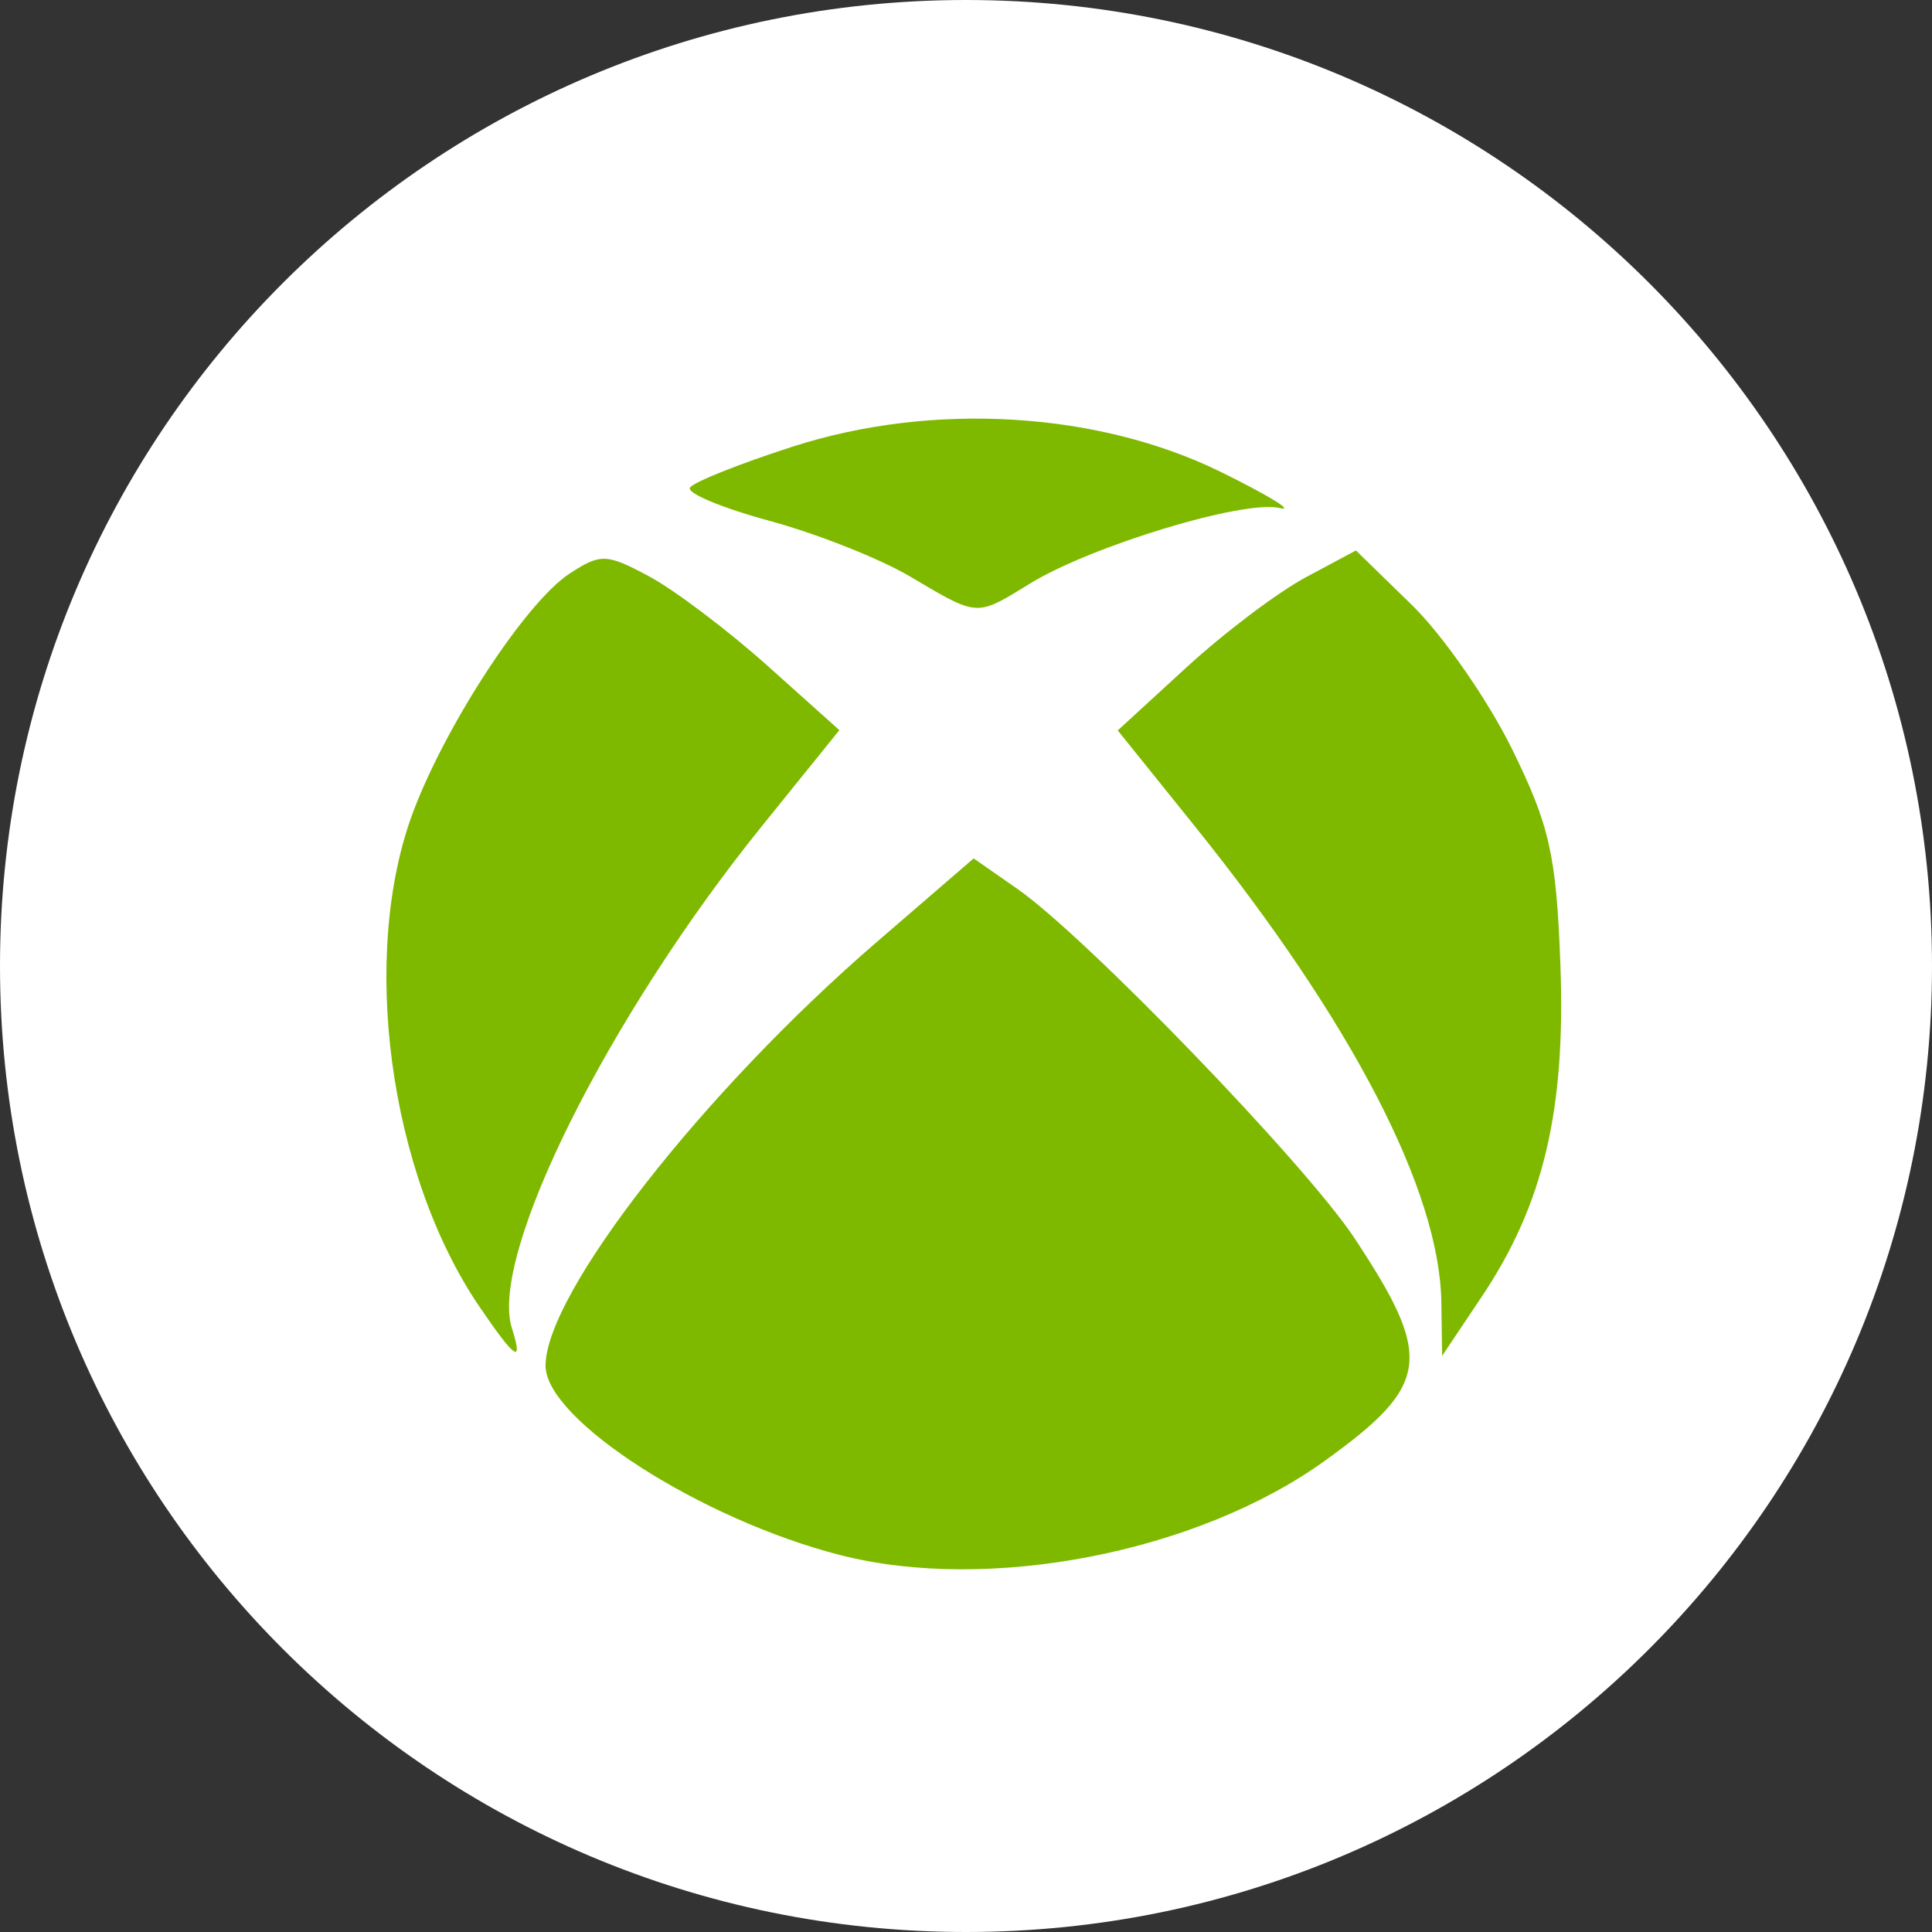 <?xml version="1.0" encoding="UTF-8" standalone="no"?>
<svg width="48" height="48" viewBox="0 0 48 48" fill="none" xmlns="http://www.w3.org/2000/svg">
<rect x="0" y="0" width="48" height="48" fill="#333333" stroke="none"/>
<path d="M0 24C0 10.745 10.745 0 24 0C37.255 0 48 10.745 48 24C48 37.255 37.255 48 24 48C10.745 48 0 37.255 0 24Z" fill="white"/>
<path fill-rule="evenodd" clip-rule="evenodd" d="M19.118 12.94C20.29 13.258 21.861 13.879 22.608 14.322C23.535 14.87 23.937 15.12 24.326 15.101C24.653 15.084 24.971 14.879 25.582 14.503C27.107 13.563 30.916 12.409 31.79 12.622C32.183 12.717 31.53 12.316 30.339 11.729C27.28 10.223 23.174 9.977 19.704 11.093C18.379 11.519 17.225 11.979 17.141 12.116C17.057 12.252 17.947 12.623 19.118 12.94ZM35.81 32.365C35.772 29.59 33.601 25.399 29.671 20.51L27.77 18.147L29.474 16.584C30.411 15.724 31.742 14.718 32.433 14.348L33.688 13.676L35.078 15.031C35.843 15.776 36.959 17.381 37.559 18.596C38.499 20.501 38.666 21.241 38.767 23.947C38.903 27.577 38.35 29.92 36.819 32.207L35.829 33.687L35.81 32.365H35.81ZM10.276 20.142C8.929 23.688 9.655 29.151 11.914 32.468C12.804 33.776 13.007 33.91 12.718 33C12.146 31.197 15.103 25.262 18.943 20.507L20.854 18.14L19.07 16.542C18.088 15.663 16.767 14.665 16.135 14.324C15.07 13.751 14.922 13.746 14.148 14.253C13.077 14.955 11.111 17.946 10.276 20.142ZM13.554 33.931C13.554 35.271 17.417 37.752 20.881 38.637C24.571 39.58 29.747 38.573 32.912 36.295C35.536 34.406 35.624 33.74 33.646 30.753C32.427 28.913 26.977 23.268 25.274 22.082L24.19 21.327L21.772 23.413C17.475 27.12 13.554 32.139 13.554 33.931Z" fill="#7EB900"/>
</svg>
